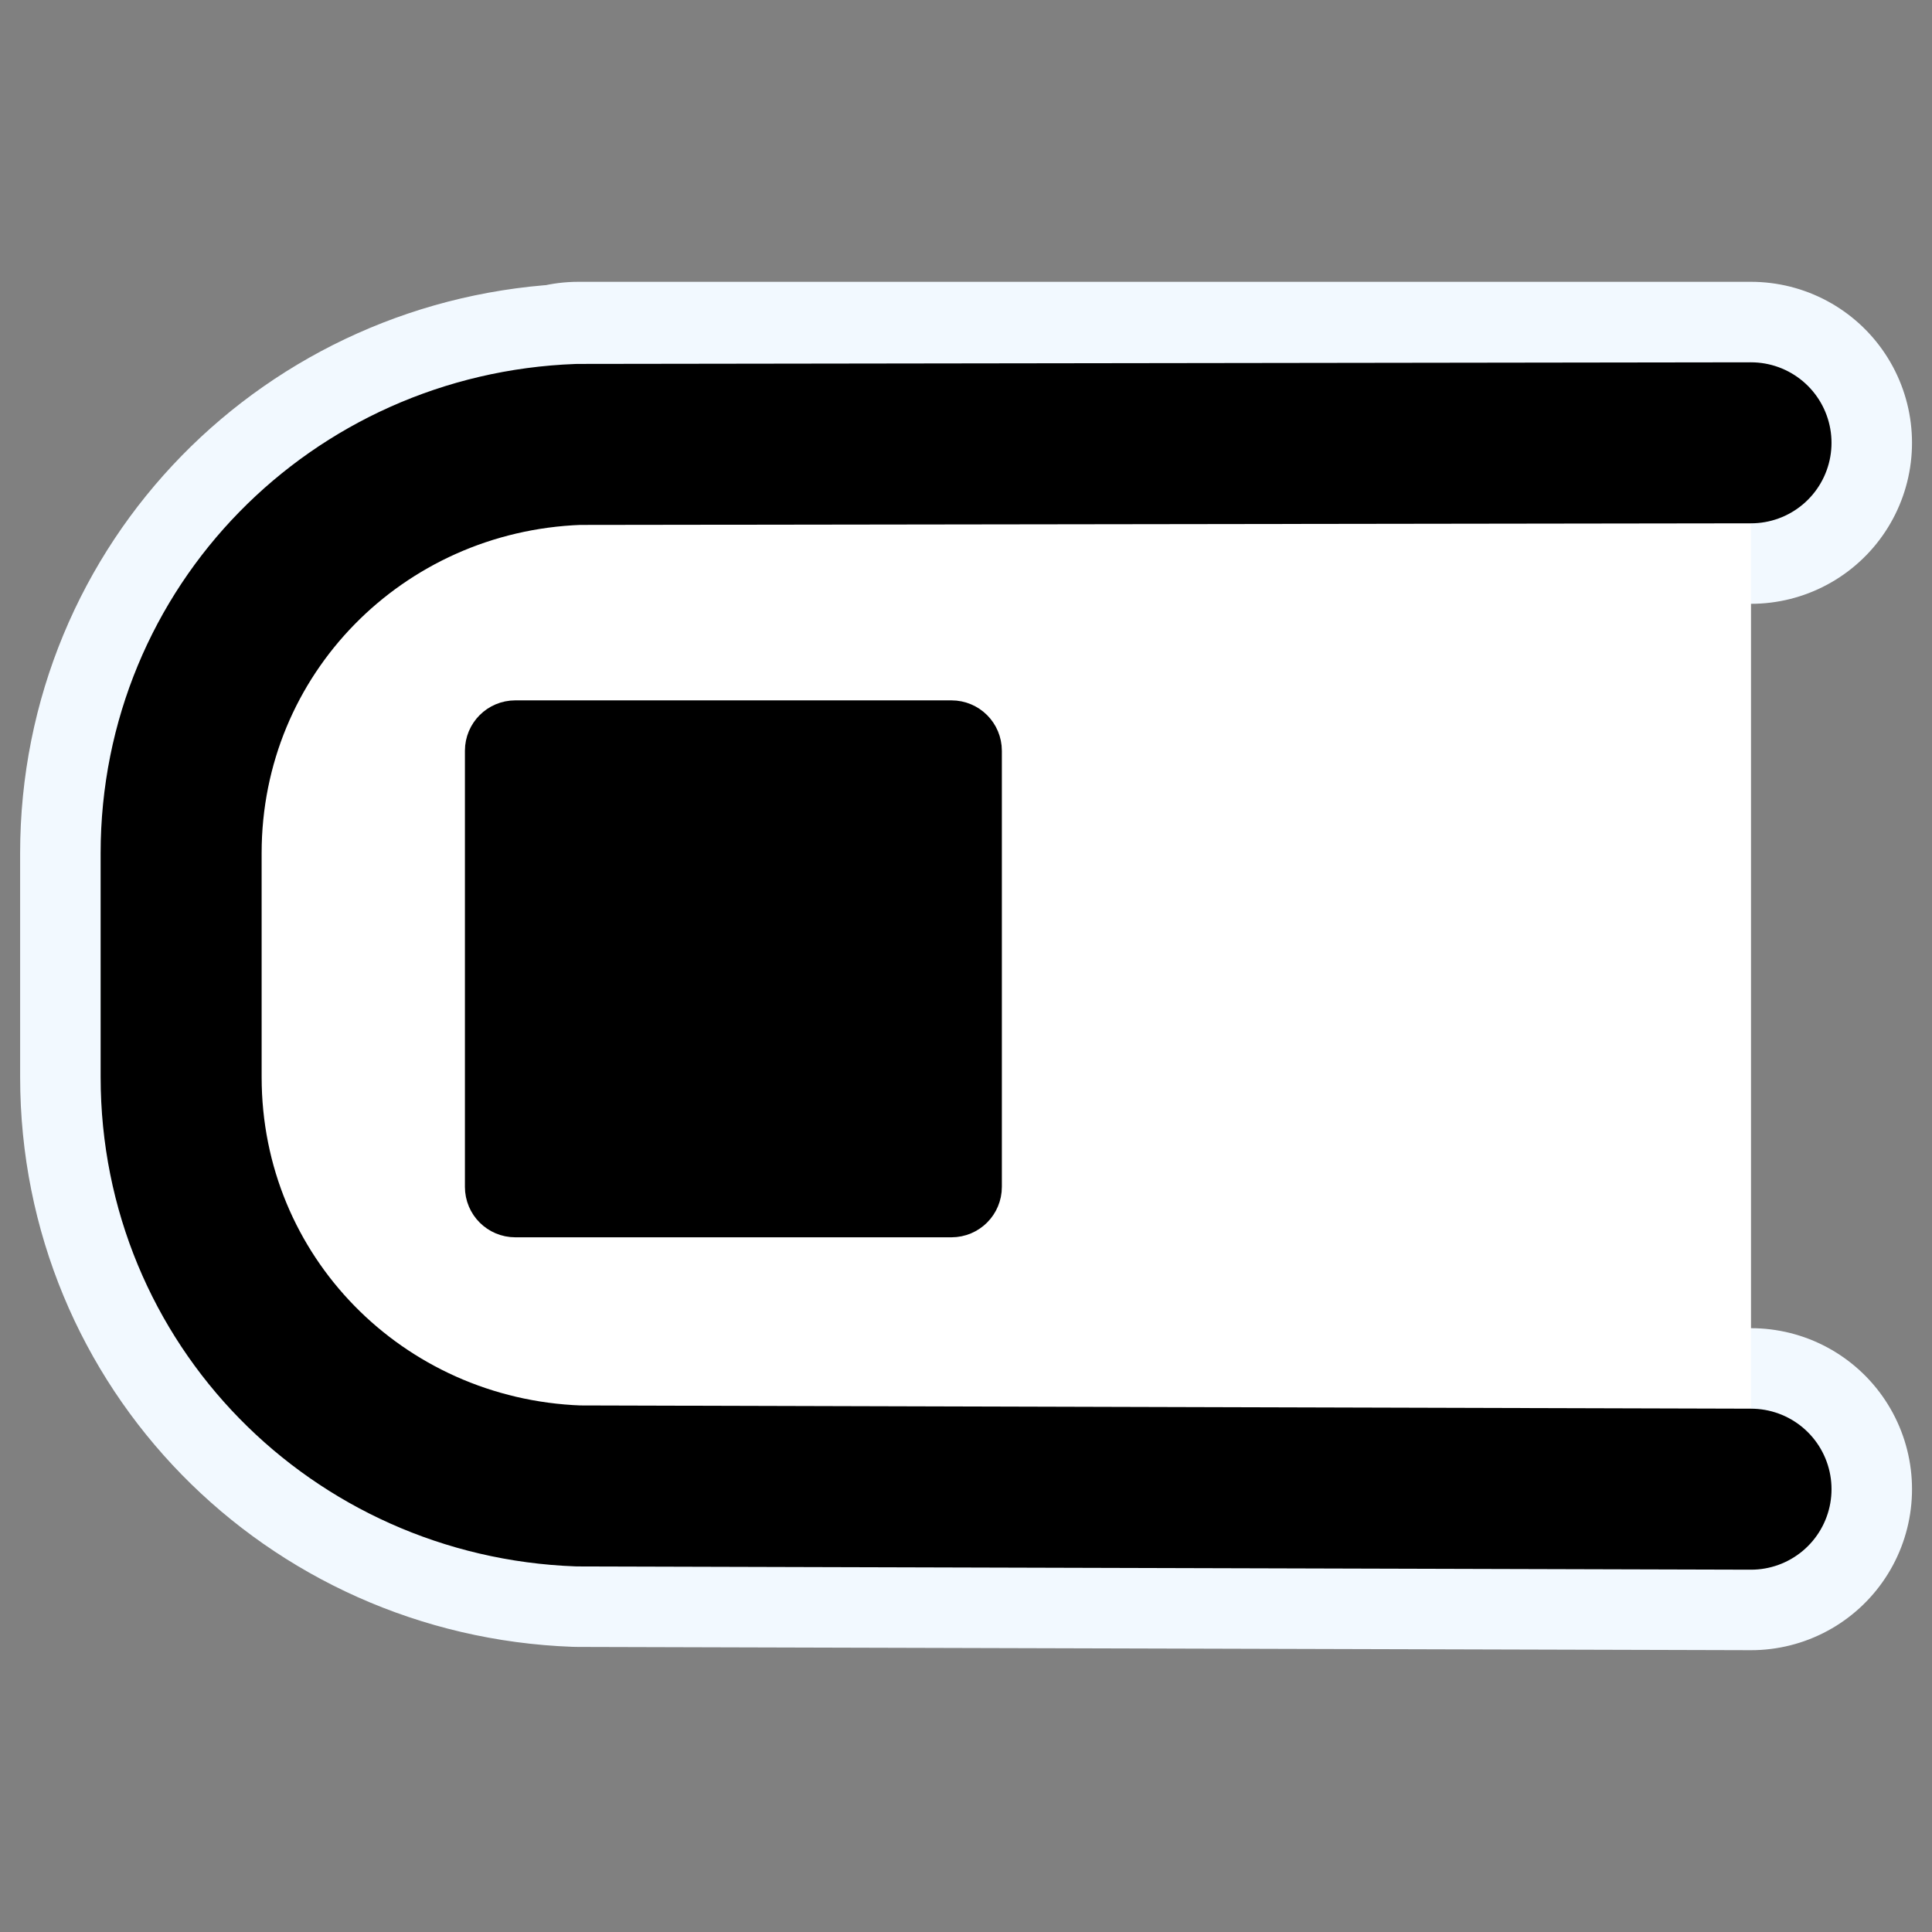 <?xml version="1.0" encoding="UTF-8"?>
<svg _SVGFile__filename="oldscale/actions/cap_round.svg"   sodipodi:version="0.32" version="1.0" viewBox="0 0 60 60" xmlns="http://www.w3.org/2000/svg" xmlns:sodipodi="http://inkscape.sourceforge.net/DTD/sodipodi-0.dtd">
<rect x="0" y="0" width="60" height="60" fill="#808080" stroke="none"/>
<sodipodi:namedview bordercolor="#666666" borderopacity="1.0" pagecolor="#ffffff"/>
<path d="m54.379 13.752h-36.418v0.05c-6.861 0.253-12.336 5.768-12.336 12.696l4e-4 6.953c0 6.929 5.475 12.444 12.336 12.696l36.418 0.101" fill="none" stroke="#f2f9ff" stroke-linecap="round" stroke-linejoin="round" stroke-width="10" sodipodi:nodetypes="cccccccc"/>
<path d="m54.379 13.752-36.418 0.05c-6.861 0.253-12.336 5.768-12.336 12.696l4e-4 6.953c0 6.929 5.475 12.444 12.336 12.696l36.418 0.101" fill="#fff" fill-rule="evenodd" stroke="#000" stroke-linecap="round" stroke-linejoin="round" stroke-width="5" sodipodi:nodetypes="cccccc"/>
<path d="m16.003 22.688h13.545c0.348 0 0.628 0.28 0.628 0.628v13.544c0 0.348-0.28 0.628-0.628 0.628h-13.545c-0.347 0-0.627-0.28-0.627-0.628v-13.544c0-0.348 0.28-0.628 0.627-0.628z" fill-rule="evenodd" stroke="#000" stroke-linecap="round" stroke-linejoin="round" stroke-width="1.875"/>
</svg>
